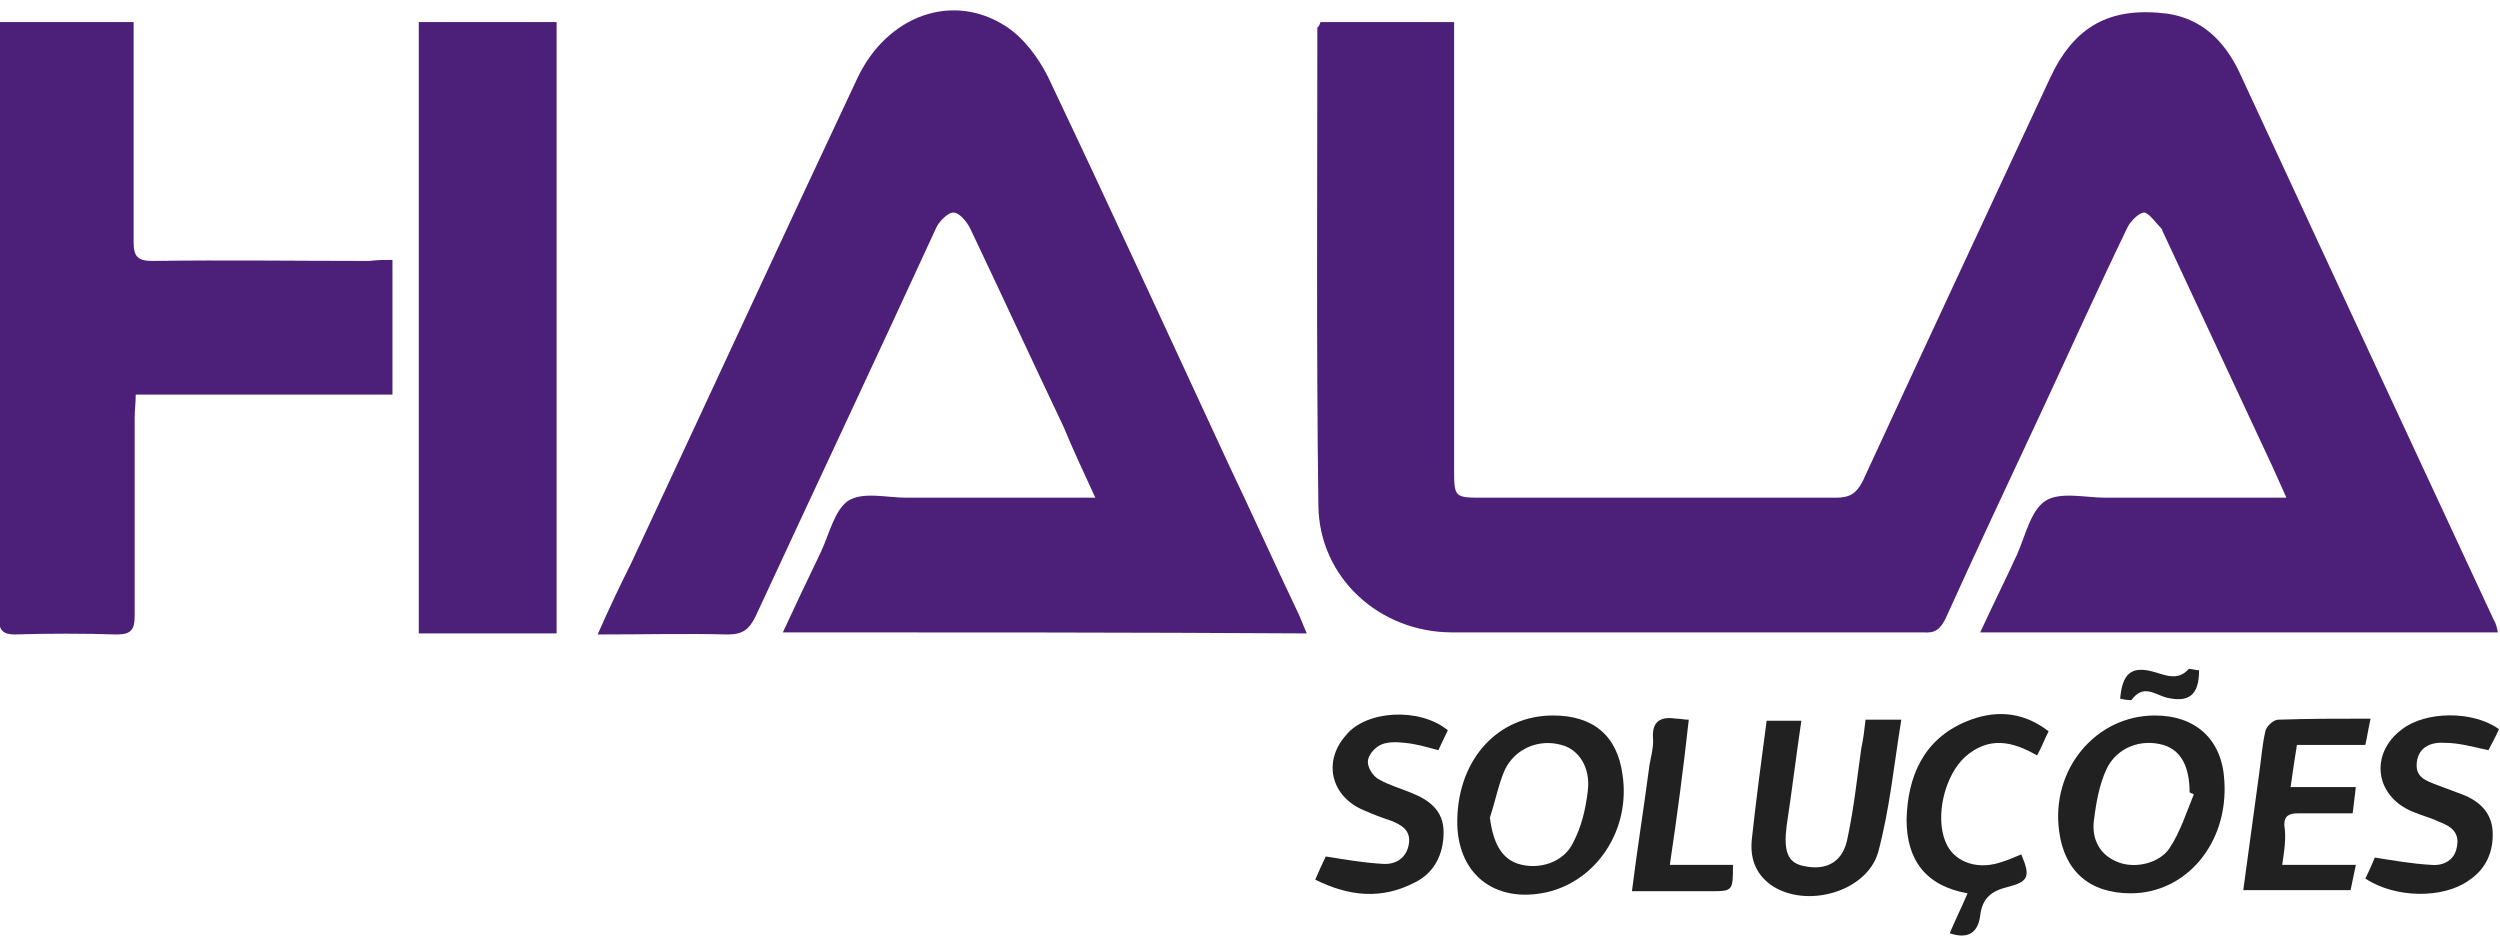 <svg xmlns="http://www.w3.org/2000/svg" xmlns:xlink="http://www.w3.org/1999/xlink" id="Camada_1" x="0px" y="0px" viewBox="0 0 237.6 90" style="enable-background:new 0 0 237.6 90;" xml:space="preserve"><style type="text/css">	.st0{fill:#4C2078;}	.st1{fill:#212121;}</style><g>	<path class="st0" d="M125.5,2.1c4.2,0,8.4,0,12.7,0c0,0.8,0,1.4,0,2.1c0,13.4,0,26.8,0,40.3c0,2.8,0,2.8,2.8,2.8  c11.2,0,22.4,0,33.5,0c1.3,0,1.9-0.4,2.5-1.5c5.9-12.8,11.9-25.6,17.8-38.3c2.3-5,5.7-6.9,11.2-6.2c3.3,0.5,5.4,2.6,6.8,5.5  c4.5,9.7,9,19.4,13.5,29.1c3.6,7.7,7.1,15.3,10.7,23c0.2,0.3,0.3,0.7,0.4,1.2c-16.4,0-32.7,0-49.2,0c1.2-2.6,2.4-5,3.5-7.4  c0.8-1.8,1.3-4.2,2.7-5.1c1.4-0.9,3.8-0.3,5.7-0.3c5.6,0,11.3,0,17.2,0c-0.5-1.1-0.9-2-1.3-2.9c-3.5-7.5-7-15-10.5-22.5  c0-0.1,0-0.1-0.1-0.2c-0.5-0.5-1.1-1.4-1.6-1.5c-0.5,0-1.3,0.8-1.6,1.4c-2.9,6-5.6,12-8.4,18c-3,6.4-6,12.8-8.9,19.2  c-0.5,1-1,1.4-2.1,1.3c-14.9,0-29.8,0-44.8,0c-6.9,0-12.6-5.2-12.7-12c-0.2-15.1-0.1-30.3-0.1-45.5C125.3,2.6,125.4,2.4,125.5,2.1z  "></path>	<path class="st0" d="M74.4,60.1c1.2-2.6,2.4-5.1,3.6-7.6c0.8-1.7,1.3-4,2.6-4.9c1.4-0.9,3.7-0.3,5.5-0.3c5.3,0,10.6,0,15.9,0  c0.6,0,1.2,0,2.1,0c-1.1-2.4-2.1-4.5-3-6.7c-3-6.3-5.9-12.6-8.9-18.9c-0.3-0.6-1-1.5-1.6-1.5c-0.5,0-1.3,0.8-1.6,1.4  C83.3,34,77.5,46.3,71.8,58.6c-0.6,1.2-1.2,1.7-2.6,1.7c-4-0.1-8,0-12.4,0c1.1-2.5,2.1-4.6,3.2-6.8c7.2-15.4,14.3-30.8,21.5-46.1  c2.8-5.9,9-8.2,14.1-4.9c1.7,1.1,3.1,3,4,4.8c5.8,12.2,11.5,24.6,17.2,36.9c2.2,4.6,4.3,9.3,6.5,13.9c0.3,0.6,0.5,1.2,0.9,2.1  C107.6,60.1,91.1,60.1,74.4,60.1z"></path>	<g>		<path class="st0" d="M37.3,24.7c0,4.3,0,8.5,0,12.8c-8.1,0-16.2,0-24.4,0c0,0.8-0.1,1.5-0.1,2.2c0,6.3,0,12.6,0,18.8   c0,1.3-0.3,1.8-1.7,1.8c-3.2-0.1-6.5-0.1-9.7,0c-1.1,0-1.5-0.4-1.5-1.5c0-18.5,0-37,0-55.5c0-0.4,0.1-0.8,0.1-1.2   c4.2,0,8.3,0,12.7,0c0,0.7,0,1.4,0,2.1c0,6.3,0,12.6,0,18.8c0,1.4,0.4,1.8,1.8,1.8c6.9-0.1,13.7,0,20.6,0   C35.9,24.7,36.5,24.7,37.3,24.7z"></path>		<path class="st0" d="M39.8,2.1c4.4,0,8.7,0,13.1,0c0,19.4,0,38.7,0,58.1c-4.4,0-8.7,0-13.1,0C39.8,40.9,39.8,21.6,39.8,2.1z"></path>	</g>	<g>		<path class="st1" d="M204.8,68c3.9,0,6.4,2.3,6.6,6.2c0.4,5.9-3.6,10.7-8.9,10.7c-3.9,0-6.3-2.1-6.8-5.9   C194.9,73.1,199.2,68,204.8,68z M208.5,75.5c-0.1-0.1-0.3-0.1-0.4-0.2c0-2.4-0.8-4-2.5-4.5c-2.1-0.6-4.4,0.2-5.4,2.3   c-0.7,1.5-1,3.3-1.2,4.9c-0.2,1.7,0.5,3.2,2.2,3.9c1.6,0.7,4,0.2,5-1.3C207.2,79.1,207.8,77.2,208.5,75.5z"></path>		<path class="st1" d="M147.6,68c3.8,0,6.1,1.9,6.6,5.6c0.8,5.2-2.4,10.1-7.2,11.2c-5,1.1-8.6-1.8-8.5-6.9   C138.6,72.1,142.4,68,147.6,68z M141.6,77.7c0.3,2.4,1.1,3.9,2.7,4.4c1.9,0.6,4.3-0.1,5.2-2c0.8-1.5,1.2-3.2,1.4-4.9   c0.3-2.3-0.9-4-2.5-4.4c-2.1-0.6-4.4,0.3-5.4,2.4C142.4,74.6,142.1,76.2,141.6,77.7z"></path>		<path class="st1" d="M177.3,68.4c1.1,0,2,0,3.4,0c-0.7,4.3-1.1,8.5-2.2,12.6c-1.1,3.8-6.9,5.4-10.2,3.1c-1.5-1.1-2-2.6-1.8-4.4   c0.4-3.7,0.9-7.4,1.4-11.2c1.1,0,2.1,0,3.3,0c-0.5,3.4-0.9,6.7-1.4,10c-0.3,2.4,0.1,3.5,1.6,3.8c2.2,0.5,3.8-0.4,4.2-2.7   c0.6-2.8,0.9-5.7,1.3-8.5C177.1,70.2,177.2,69.3,177.3,68.4z"></path>		<path class="st1" d="M224.8,83.5c0.4-0.8,0.7-1.5,0.9-2c1.9,0.3,3.6,0.6,5.4,0.7c1.2,0.1,2.2-0.5,2.4-1.7c0.3-1.4-0.6-2-1.7-2.4   c-0.8-0.4-1.7-0.6-2.6-1c-3.5-1.5-4-5.5-0.9-7.8c2.2-1.7,6.7-1.8,9.2,0c-0.3,0.7-0.7,1.4-1,2c-1.4-0.3-2.8-0.7-4.1-0.7   c-1.2-0.1-2.5,0.3-2.7,1.8c-0.2,1.5,0.9,1.8,1.9,2.2c0.8,0.3,1.6,0.6,2.4,0.9c1.6,0.6,2.8,1.7,2.9,3.5c0.1,1.9-0.6,3.6-2.3,4.7   C232.2,85.4,227.7,85.4,224.8,83.5z"></path>		<path class="st1" d="M137.6,69.4c-0.3,0.6-0.6,1.3-0.9,1.9c-1.1-0.3-2.1-0.6-3.2-0.7c-0.8-0.1-1.7-0.1-2.3,0.2   c-0.6,0.3-1.2,1-1.2,1.6c0,0.6,0.5,1.4,1.1,1.7c0.9,0.5,1.9,0.8,2.9,1.2c1.8,0.7,3.2,1.7,3.2,3.8c0,2.1-0.9,3.9-2.8,4.8   c-3.1,1.6-6.2,1.3-9.4-0.3c0.4-0.9,0.7-1.6,1-2.2c1.9,0.3,3.6,0.6,5.4,0.7c1.3,0.1,2.3-0.6,2.5-1.9c0.2-1.3-0.7-1.8-1.7-2.2   c-0.9-0.3-1.7-0.6-2.6-1c-3.1-1.3-3.9-4.6-1.7-7.1C129.8,67.5,134.9,67.2,137.6,69.4z"></path>		<path class="st1" d="M216.9,82.2c2.4,0,4.6,0,7,0c-0.2,0.9-0.3,1.5-0.5,2.4c-3.4,0-6.7,0-10.2,0c0.5-3.7,1-7.3,1.5-11   c0.2-1.4,0.3-2.8,0.6-4.1c0.1-0.5,0.8-1.1,1.2-1.1c2.9-0.1,5.7-0.1,8.8-0.1c-0.2,0.9-0.3,1.6-0.5,2.5c-2.2,0-4.2,0-6.5,0   c-0.2,1.3-0.4,2.5-0.6,4c2.1,0,4.1,0,6.2,0c-0.1,0.9-0.2,1.6-0.3,2.5c-1.8,0-3.5,0-5.2,0c-0.8,0-1.3,0.2-1.3,1.1   C217.3,79.7,217.1,80.8,216.9,82.2z"></path>		<path class="st1" d="M194.7,69.5c-0.4,0.8-0.7,1.6-1.1,2.3c-2.4-1.4-4.6-1.8-6.8,0.1c-2,1.8-2.9,5.7-1.9,8.1   c0.7,1.8,2.8,2.7,5.1,2c0.7-0.2,1.4-0.5,2.1-0.8c0.9,2.1,0.7,2.6-1.3,3.1c-1.6,0.4-2.4,1.1-2.6,2.7c-0.2,1.6-1.1,2.3-2.9,1.7   c0.5-1.2,1.1-2.4,1.7-3.8c-4-0.7-5.8-3.2-5.8-7c0.1-4.1,1.6-7.6,5.6-9.3C189.4,67.5,192.1,67.5,194.7,69.5z"></path>		<path class="st1" d="M158.7,82.2c2.2,0,4.1,0,6,0c0,2.5,0,2.5-2.2,2.5c-2.4,0-4.8,0-7.4,0c0.5-4,1.1-7.7,1.6-11.5   c0.1-1,0.5-2.1,0.4-3.1c-0.1-1.7,0.9-2,2.2-1.8c0.4,0,0.8,0.1,1.2,0.1C160,73,159.4,77.5,158.7,82.2z"></path>		<path class="st1" d="M201.5,66.4c0.2-2.3,1-3.1,3-2.6c1.2,0.3,2.4,1,3.5-0.2c0.1-0.1,0.6,0.1,1,0.1c0,2.4-1,3.1-3.1,2.6   c-1.1-0.3-2.2-1.3-3.3,0.2C202.6,66.6,201.9,66.5,201.5,66.4z"></path>	</g></g></svg>